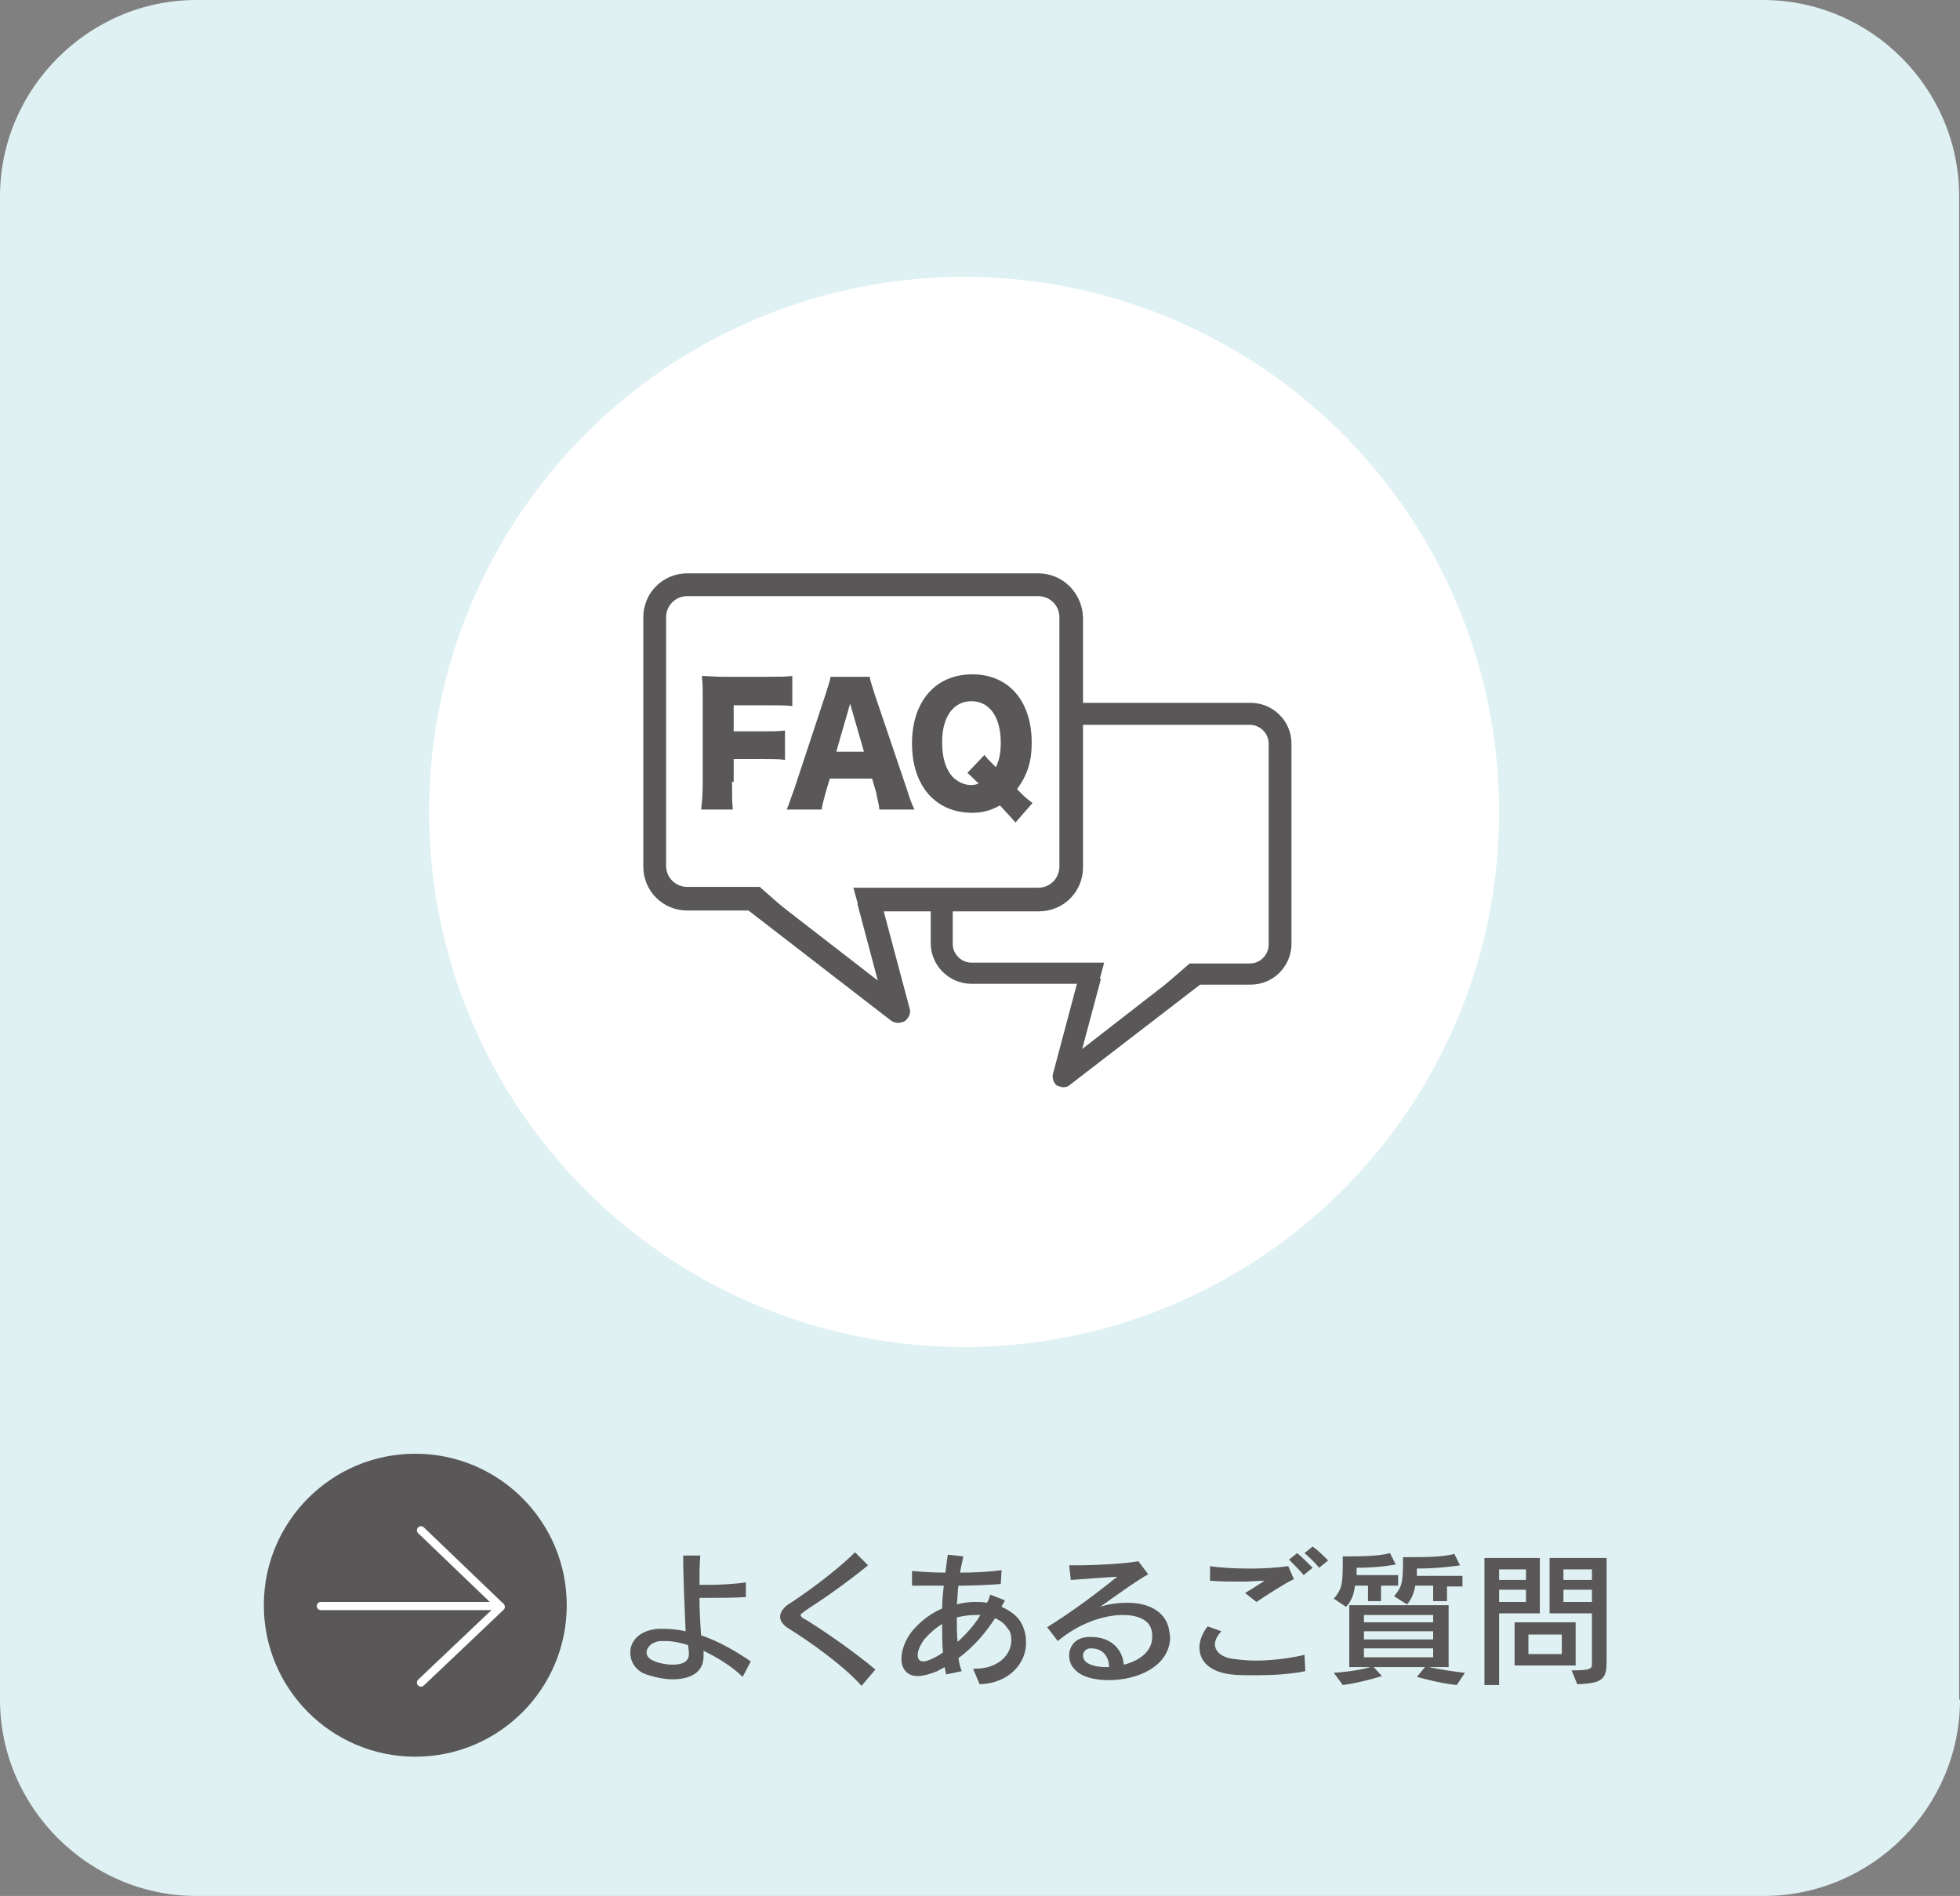 <?xml version="1.0" encoding="utf-8"?>
<!-- Generator: Adobe Illustrator 21.0.0, SVG Export Plug-In . SVG Version: 6.00 Build 0)  -->
<svg version="1.1" id="レイヤー_1" xmlns="http://www.w3.org/2000/svg" xmlns:xlink="http://www.w3.org/1999/xlink" x="0px"
	 y="0px" viewBox="0 0 240.7 232.8" style="enable-background:new 0 0 240.7 232.8;" xml:space="preserve">
<rect x="0" y="0" width="240.7" height="232.8" fill="#808080" stroke="none"/>
<style type="text/css">
	.st0{fill:#DFF1F3;}
	.st1{fill:#595757;}
	.st2{fill:none;stroke:#FFFFFF;stroke-linecap:round;stroke-linejoin:round;stroke-miterlimit:10;}
	.st3{fill:#FFFFFF;}
</style>
<g>
	<path class="st0" d="M240.7,208.7c0,13.3-10.9,24.1-24.1,24.1H24.1C10.9,232.8,0,221.9,0,208.7V24.1C0,10.9,10.9,0,24.1,0h192.4
		c13.3,0,24.1,10.9,24.1,24.1V208.7z"/>
</g>
<g>
	<path class="st1" d="M91.2,205.9c-1.1-1.1-2.9-2.3-4.8-3.2c0,0.1,0,0.3,0,0.4c0,0.1,0,0.2,0,0.3c0,2-1.7,2.8-3.8,2.8
		c-1.1,0-2.4-0.3-3.5-0.7c-1.1-0.5-1.7-1.5-1.7-2.6c0-1.3,1-2.7,3.4-2.9c0.3,0,0.6,0,0.8,0c0.8,0,1.7,0.1,2.6,0.3
		c-0.1-2.3-0.3-6.4-0.3-9.3l2.1,0c-0.1,1.1-0.1,2.3-0.1,3.6c0.3,0,0.7,0,1,0c1.6,0,3.3-0.1,4.7-0.3v1.8c-1.5,0.1-3.4,0.1-5.2,0.1
		c-0.2,0-0.3,0-0.5,0c0,1.6,0.1,3.2,0.2,4.6c2.1,0.7,4.2,1.9,6.1,3.2L91.2,205.9z M84.6,203c0-0.1,0-0.3-0.1-1
		c-0.9-0.3-1.9-0.5-2.8-0.5c-0.2,0-0.4,0-0.6,0c-1.1,0.1-1.7,0.8-1.7,1.4c0,0.4,0.3,0.8,0.8,1c0.6,0.3,1.6,0.5,2.4,0.5
		c1.1,0,2-0.3,2-1.3C84.6,203.1,84.6,203.1,84.6,203z"/>
	<path class="st1" d="M105.8,207c-2.2-2.5-6.6-5.6-8.9-7c-0.8-0.5-1.1-1-1.1-1.5c0-0.5,0.4-1.1,1-1.5c1.6-1,5.7-3.9,8.2-6.4l1.6,1.6
		c-2.7,2.2-5.3,4-7.6,5.5c-0.4,0.3-0.7,0.5-0.7,0.6s0.2,0.4,0.7,0.6c2.1,1.3,5.9,3.9,8.5,6.1L105.8,207z"/>
	<path class="st1" d="M120.3,206.8l-0.8-1.9c0.1,0,0.1,0,0.2,0c3,0,4.5-1.8,4.5-3.5c0-0.6-0.1-1.1-0.5-1.5c-0.3-0.5-0.8-0.9-1.5-1.2
		c-1.1,1.7-2.6,3.5-4.5,4.9c0.1,0.6,0.2,1.1,0.4,1.6l-1.9,0.4c-0.1-0.3-0.1-0.6-0.2-0.9c-0.3,0.2-0.6,0.3-0.9,0.5
		c-1,0.4-1.8,0.6-2.4,0.6c-1.4,0-2-1-2-2.1c0-1.1,0.5-2.4,1.3-3.4c1-1.2,2.3-2.2,3.7-2.8c0-1,0.1-1.9,0.2-2.8c-0.4,0-0.8,0-1.1,0
		c-1,0-2,0-2.8,0l0-1.8c1.2,0.1,2.6,0.2,4.1,0.2c0.1-0.8,0.2-1.6,0.3-2.2l1.9,0.2c-0.1,0.6-0.3,1.3-0.4,2c1.8,0,3.6-0.1,5.1-0.3
		l-0.1,1.7c-1.4,0.1-3.3,0.2-5.2,0.2c-0.1,0.7-0.1,1.5-0.2,2.3c0.7-0.2,1.5-0.3,2.2-0.3c0.5,0,1,0,1.5,0.1c0.2-0.3,0.3-0.6,0.4-1
		l1.8,0.7c-0.1,0.3-0.3,0.5-0.4,0.8c0.9,0.4,1.6,0.9,2.1,1.5c0.6,0.8,0.9,1.8,0.9,2.8C126.1,204.1,124,206.7,120.3,206.8z
		 M115.7,199.4c-0.8,0.5-1.5,1.1-2.2,1.9c-0.5,0.7-0.8,1.4-0.8,1.9c0,0.5,0.2,0.8,0.7,0.8c0.3,0,0.6-0.1,1-0.3
		c0.5-0.2,1-0.5,1.4-0.8C115.7,201.8,115.7,200.6,115.7,199.4z M119.8,198.3c-0.7,0-1.5,0.1-2.3,0.3c0,1.1,0,2.1,0.1,3
		c1.1-1,2.1-2.1,2.8-3.3C120.2,198.3,120,198.3,119.8,198.3z"/>
	<path class="st1" d="M136.2,206.3c-1.8,0-3.4-0.4-4.2-1.3c-0.5-0.5-0.7-1.1-0.7-1.7c0-1.2,0.8-2.3,2.5-2.3c0.1,0,0.2,0,0.2,0
		c2.6,0,3.9,1.7,4,3.4c1.7-0.4,3.5-1.5,3.5-3.4c0-0.3,0-0.6-0.1-0.9c-0.3-1.2-1.7-1.8-3.5-1.8c-2.3,0-5.4,1-8,3.2l-1.3-1.7
		c3.2-2,6-4.1,8.6-6.2c-1.8,0.1-4.2,0.3-5.7,0.4l-0.2-1.8c0.3,0,0.6,0,0.9,0c2.4,0,6-0.2,7.6-0.5l1.2,1.6c-1.6,0.9-4.2,2.8-5.9,4
		c1.2-0.4,2.4-0.5,3.4-0.5c2.6,0,4.5,1.1,5,3c0.1,0.5,0.2,1,0.2,1.4C143.5,204.7,139.6,206.3,136.2,206.3z M134,202.4
		c0,0-0.1,0-0.1,0c-0.5,0-0.9,0.4-0.9,0.9c0,0.2,0.1,0.5,0.3,0.7c0.5,0.5,1.5,0.7,2.6,0.7c0.1,0,0.2,0,0.3,0
		C136.2,203.6,135.6,202.4,134,202.4z"/>
	<path class="st1" d="M154.2,205.7c-1.2,0-2.2,0-3-0.1c-2.6-0.3-3.9-1.6-3.9-3.3c0-0.8,0.3-1.7,1-2.6l1.7,0.6
		c-0.5,0.5-0.8,1.1-0.8,1.6c0,0.8,0.7,1.6,2.3,1.8c0.8,0.1,1.7,0.2,2.7,0.2c1.7,0,3.8-0.2,6-0.7l0.1,2
		C158.3,205.6,156.1,205.7,154.2,205.7z M154.3,196.7l-1.4-1.1c0.7-0.4,1.6-1,2.4-1.5c-0.9,0-1.8,0.1-2.7,0.1c-1.3,0-2.6,0-4-0.1
		l0-1.8c1.2,0.2,3,0.3,4.9,0.3c1.7,0,3.4-0.1,4.7-0.3l0.7,1.6C157.8,194.4,155.5,195.9,154.3,196.7z M160.1,193.4
		c-0.5-0.6-1.2-1.3-1.8-1.9l1-0.8c0.6,0.5,1.3,1.2,1.9,1.8L160.1,193.4z M162,192.5c-0.5-0.6-1.1-1.2-1.8-1.8l1-0.8
		c0.7,0.5,1.3,1.1,1.9,1.7L162,192.5z"/>
	<path class="st1" d="M178.9,206.9c-2.1-0.2-4.9-1-4.9-1l1-1.2h-6.3l1,1.1c0,0-2.5,0.8-4.8,1.1l-1.1-1.5c2.9-0.2,4.5-0.7,4.5-0.7
		h-2.6v-7.6h12.2v7.6h-2.4c0,0,1.7,0.4,4.4,0.7L178.9,206.9z M169.6,194.7v1.9H168v-1.9h-1.6c-0.1,0.9-0.4,1.9-1.1,2.6l-1.5-1
		c1.1-1.3,1.1-1.9,1.1-5.2c0,0,0.3,0,0.8,0c1.2,0,3.6,0,5-0.4l0.7,1.4c0,0-1.9,0.4-4.8,0.4c0,0.2,0,0.6,0,0.9h5.1v1.3H169.6z
		 M176,198.3h-8.5v0.9h8.5V198.3z M176,200.3h-8.5v1h8.5V200.3z M176,202.4h-8.5v1.1h8.5V202.4z M177.7,194.7v1.9H176v-1.9h-2.2
		c-0.1,0.7-0.4,1.6-1,2.3l-1.6-1c1-1.2,1.1-1.6,1.1-4.8c0,0,0.3,0,0.9,0c1.4,0,4,0,5.4-0.4l0.7,1.4c0,0-2.4,0.4-5.3,0.4
		c0,0.2,0,0.7,0,0.9h5.6v1.3H177.7z"/>
	<path class="st1" d="M184.1,198.1v8.8h-1.8v-15.6h6.8v6.8H184.1z M187.4,192.7h-3.3v1.3h3.3V192.7z M187.4,195.2h-3.3v1.5h3.3
		V195.2z M186,204.5v-5.3h7.5v5.3H186z M191.8,200.7h-4.1v2.4h4.1V200.7z M193.7,206.8l-0.7-1.7c2.4,0,2.5-0.2,2.5-0.8
		c0-0.1,0-0.1,0-0.2v-6h-5.2v-6.8h7V204C197.3,206.1,196.9,206.7,193.7,206.8z M195.5,192.7H192v1.3h3.5V192.7z M195.5,195.2H192
		v1.5h3.5V195.2z"/>
</g>
<g>
	<circle class="st1" cx="51" cy="197.1" r="18.6"/>
	<g>
		<polyline class="st2" points="51.7,187.9 61.5,197.3 51.7,206.6 		"/>
		<line class="st2" x1="61.4" y1="197.2" x2="39.4" y2="197.2"/>
	</g>
</g>
<circle class="st3" cx="118.4" cy="99.7" r="65.7"/>
<g>
	<g>
		<path class="st1" d="M130.6,133.5c0.3,0,0.6-0.1,0.8-0.3l16.5-12.7l-1.6-2.1l-13.4,10.4l2.3-8.6l-2.6-0.7l-3.3,12.4
			c-0.1,0.5,0.1,1.1,0.5,1.4C130.1,133.4,130.4,133.5,130.6,133.5z"/>
		<path class="st1" d="M119.4,86.3h34.2c2.7,0,5,2.2,5,5v24.6c0,2.7-2.2,5-5,5h-10.5l3-2.6h7.4c1.3,0,2.3-1.1,2.3-2.3V91.3
			c0-1.3-1.1-2.3-2.3-2.3h-34.2c-1.3,0-2.3,1.1-2.3,2.3v24.6c0,1.3,1.1,2.3,2.3,2.3h16.3l-0.7,2.6h-15.6c-2.7,0-5-2.2-5-5V91.3
			C114.4,88.5,116.7,86.3,119.4,86.3z"/>
	</g>
	<rect x="80.8" y="72" class="st3" width="50.4" height="38.1"/>
	<g>
		<path class="st1" d="M110.3,125.6c-0.3,0-0.6-0.1-0.9-0.3l-18-13.9l1.8-2.3l14.6,11.3l-2.5-9.4l2.8-0.7l3.6,13.5
			c0.2,0.6-0.1,1.2-0.6,1.6C110.8,125.5,110.6,125.6,110.3,125.6z"/>
		<path class="st1" d="M127.5,70.4H84.4c-3,0-5.4,2.4-5.4,5.4v30.6c0,3,2.4,5.4,5.4,5.4h12.2l-3.3-2.9h-8.9c-1.4,0-2.6-1.1-2.6-2.6
			V75.8c0-1.4,1.1-2.6,2.6-2.6h43.1c1.4,0,2.6,1.1,2.6,2.6v30.6c0,1.4-1.1,2.6-2.6,2.6h-22.7l0.8,2.9h22c3,0,5.4-2.4,5.4-5.4V75.8
			C132.9,72.8,130.5,70.4,127.5,70.4z"/>
	</g>
	<g>
		<path class="st1" d="M89.9,96c0,1.8,0,2.5,0.1,3.4h-3.9c0.1-0.9,0.2-1.6,0.2-3.3V85.9c0-1.3,0-1.9-0.1-2.9c0.7,0,1.3,0.1,2.7,0.1
			h5.3c1.6,0,2.2,0,3.1-0.1v3.7c-0.8-0.1-1.5-0.1-3-0.1h-4.2v3.2h3.4c1.4,0,2.1,0,2.9-0.1v3.6c-0.8-0.1-1.5-0.1-2.9-0.1h-3.4V96z"/>
		<path class="st1" d="M108,99.4c-0.1-0.9-0.3-1.4-0.4-2.1l-0.5-1.7h-5.2l-0.5,1.7c-0.2,0.8-0.4,1.4-0.5,2.1h-4.3
			c0.3-0.6,0.4-1.1,0.9-2.4l3.9-11.8c0.3-1,0.5-1.5,0.6-2.1h4.8c0.1,0.6,0.3,1.1,0.6,2.1l4,11.8c0.3,1,0.6,1.8,0.9,2.4H108z
			 M104.4,86.4l-1.7,5.9h3.4L104.4,86.4z"/>
		<path class="st1" d="M124.7,101c-0.4-0.5-0.7-0.8-1.9-2.1c-1.1,0.6-2.1,0.9-3.4,0.9c-4.5,0-7.4-3.3-7.4-8.5c0-5.2,2.9-8.5,7.4-8.5
			c4.5,0,7.3,3.3,7.3,8.4c0,2.3-0.5,3.9-1.8,5.7l0.7,0.7c0.4,0.4,0.8,0.7,1.2,1L124.7,101z M120.9,92.7c0.3,0.4,0.3,0.4,1.4,1.5
			c0.4-0.8,0.6-1.7,0.6-3c0-3.2-1.4-5.1-3.6-5.1c-2.2,0-3.6,1.9-3.6,5c0,1.9,0.4,3.3,1.3,4.3c0.6,0.6,1.4,1,2.3,1
			c0.3,0,0.7-0.1,0.9-0.2c-0.6-0.5-0.9-0.9-1.4-1.3L120.9,92.7z"/>
	</g>
</g>
</svg>
